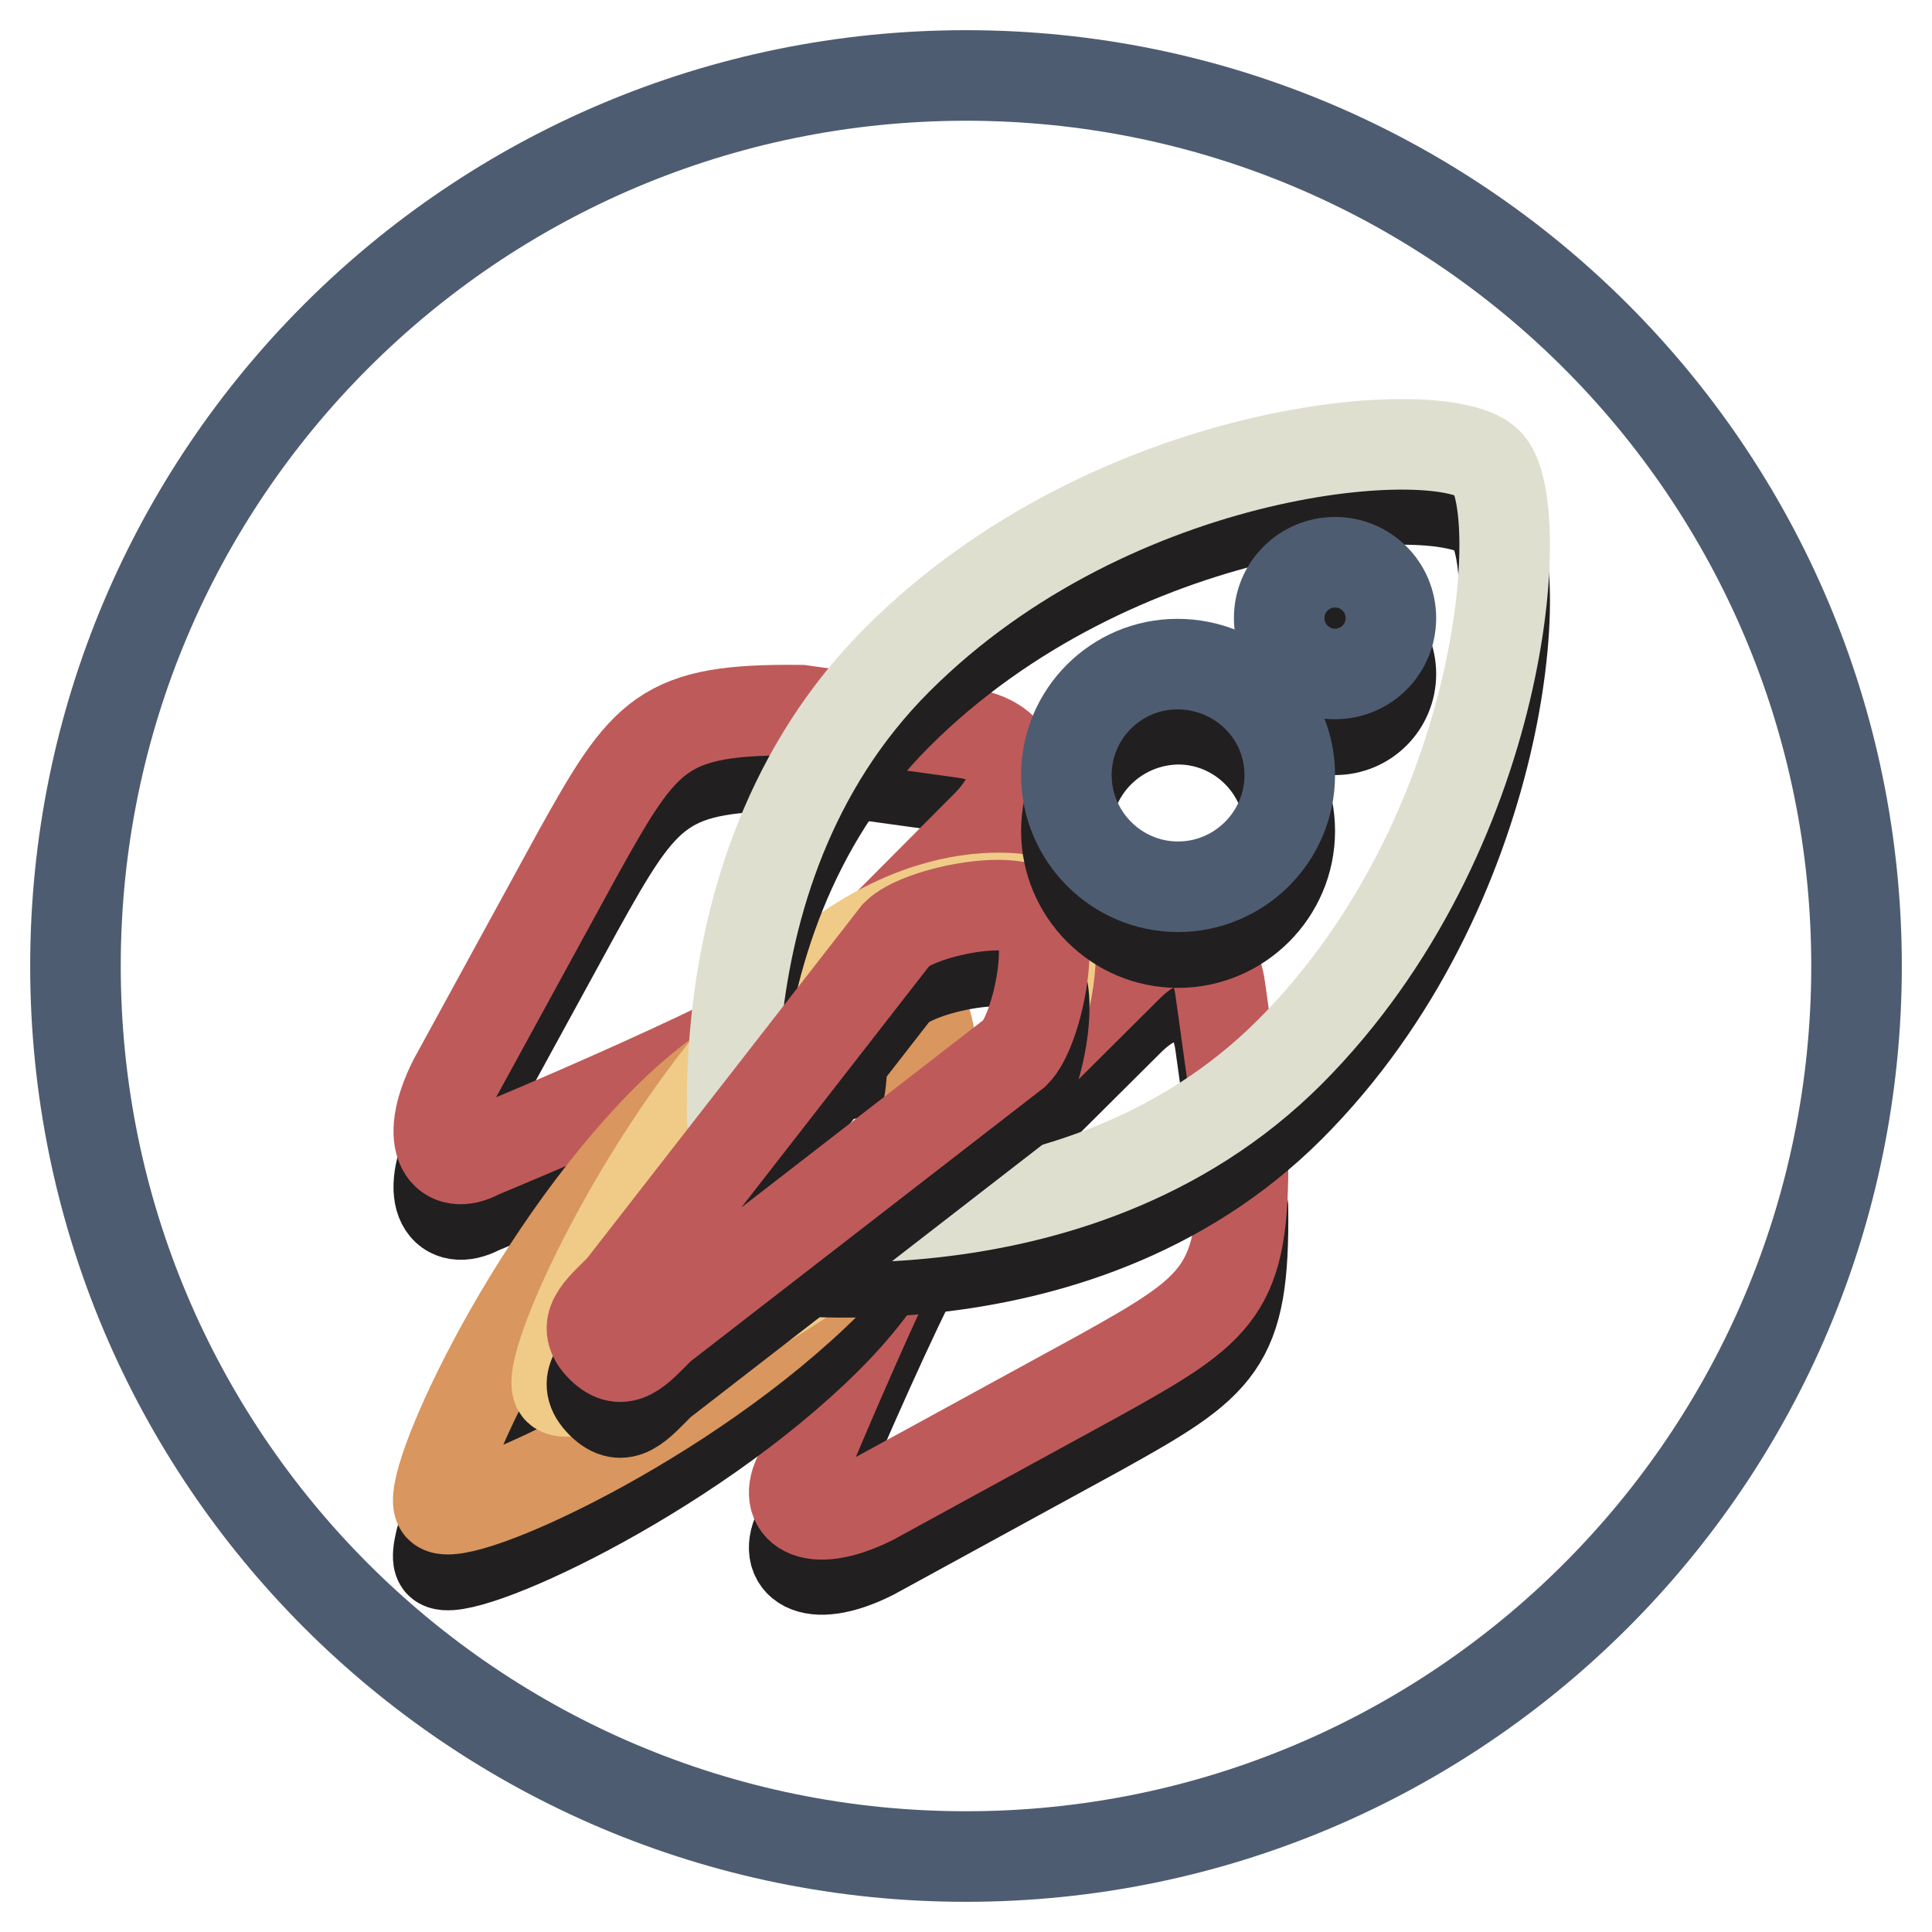 <?xml version="1.0" encoding="utf-8"?>
<!-- Svg Vector Icons : http://www.onlinewebfonts.com/icon -->
<!DOCTYPE svg PUBLIC "-//W3C//DTD SVG 1.1//EN" "http://www.w3.org/Graphics/SVG/1.1/DTD/svg11.dtd">
<svg version="1.1" xmlns="http://www.w3.org/2000/svg" xmlns:xlink="http://www.w3.org/1999/xlink" x="0px" y="0px" viewBox="0 0 256 256" enable-background="new 0 0 256 256" xml:space="preserve">
<g> <path stroke-width="12" fill-opacity="0" stroke="#4e5c71"  d="M10,128c0,65.2,52.8,118,118,118c65.2,0,118-52.8,118-118c0-65.2-52.8-118-118-118C62.8,10,10,62.8,10,128 L10,128z"/> <path stroke-width="12" fill-opacity="0" stroke="#221f20"  d="M128.4,156.3c-5.7,5.7-22.4,46.2-22.4,46.2c-2.5,4.5,1.2,7.7,9.6,3.5l30-16.4c16.2-9,19.3-11.3,19.1-29.6 l-3-21.6c-1-7.4-6.6-8.8-12.3-3L128.4,156.3z M109.8,137.8c-5.7,5.7-46.2,22.4-46.2,22.4c-4.5,2.4-7.7-1.2-3.5-9.6l16.4-30 c9-16.2,11.3-19.3,29.6-19.1l21.6,3c7.4,1,8.7,6.6,3,12.3L109.8,137.8z"/> <path stroke-width="12" fill-opacity="0" stroke="#bf5a5a"  d="M128.4,149c-5.7,5.7-22.4,46.2-22.4,46.2c-2.5,4.5,1.2,7.7,9.6,3.5l30-16.4c16.2-9,19.3-11.3,19.1-29.6 l-3-21.6c-1-7.4-6.6-8.7-12.3-3L128.4,149z M109.8,130.4c-5.7,5.7-46.2,22.4-46.2,22.4c-4.5,2.5-7.7-1.2-3.5-9.6l16.4-30 c9-16.2,11.3-19.3,29.6-19.1l21.6,3c7.4,1,8.7,6.6,3,12.3L109.8,130.4z"/> <path stroke-width="12" fill-opacity="0" stroke="#221f20"  d="M88.3,155.8c18.7-18.7,34.4-13,34.4-13s5.7,15.7-13,34.4s-49,32.3-51.4,29.9 C56.1,204.9,69.6,174.5,88.3,155.8z"/> <path stroke-width="12" fill-opacity="0" stroke="#d9965e"  d="M88.3,148.4c18.7-18.7,34.4-13,34.4-13s5.7,15.7-13,34.4c-18.7,18.7-49,32.3-51.4,29.9 C56.1,197.5,69.6,167.2,88.3,148.4z"/> <path stroke-width="12" fill-opacity="0" stroke="#efcb87"  d="M104,132.8c18.7-18.7,34.4-13,34.4-13s5.7,15.7-13,34.4c-18.7,18.7-49,32.3-51.4,29.9 C71.8,181.9,85.3,151.5,104,132.8z"/> <path stroke-width="12" fill-opacity="0" stroke="#221f20"  d="M170.9,146.7C142.1,175.5,98,167.6,98,167.6s-7.9-44.1,20.9-72.9c28.8-28.8,72.4-31.9,78.2-26.1 C202.6,74.1,199.7,117.9,170.9,146.7L170.9,146.7z"/> <path stroke-width="12" fill-opacity="0" stroke="#dfdfd0"  d="M170.9,139.4C142.1,168.2,98,160.3,98,160.3s-7.9-44.1,20.9-72.9c28.8-28.8,72.4-31.9,78.2-26.1 C202.6,66.7,199.7,110.5,170.9,139.4L170.9,139.4z"/> <path stroke-width="12" fill-opacity="0" stroke="#221f20"  d="M87.5,183.3c-2.9,2.9-4.9,5.5-7.8,2.6c-2.9-2.9-0.3-4.9,2.6-7.8l36.5-46.9c2.9-2.9,15.4-5.5,18.3-2.6 c2.9,2.9,0.3,15.4-2.6,18.3L87.5,183.3z"/> <path stroke-width="12" fill-opacity="0" stroke="#bf5a5a"  d="M87.5,175.9c-2.9,2.9-4.9,5.5-7.8,2.6s-0.3-4.9,2.6-7.8l36.5-46.9c2.9-2.9,15.4-5.5,18.3-2.6 c2.9,2.9,0.3,15.4-2.6,18.3L87.5,175.9z"/> <path stroke-width="12" fill-opacity="0" stroke="#221f20"  d="M141.3,110.1c0,8.1,6.6,14.8,14.8,14.8c8.1,0,14.8-6.6,14.8-14.8l0,0c0-8.1-6.6-14.8-14.8-14.8 C147.9,95.4,141.3,102,141.3,110.1z"/> <path stroke-width="12" fill-opacity="0" stroke="#221f20"  d="M169.5,89.3c0,4.1,3.3,7.4,7.4,7.4s7.4-3.3,7.4-7.4c0,0,0,0,0,0c0-4.1-3.3-7.4-7.4-7.4 C172.8,81.9,169.5,85.2,169.5,89.3C169.5,89.2,169.5,89.3,169.5,89.3z"/> <path stroke-width="12" fill-opacity="0" stroke="#4e5c71"  d="M141.3,102.7c0,8.1,6.6,14.8,14.8,14.8c8.1,0,14.8-6.6,14.8-14.8S164.2,88,156,88 C147.9,88,141.3,94.6,141.3,102.7z"/> <path stroke-width="12" fill-opacity="0" stroke="#4e5c71"  d="M169.5,81.9c0,4.1,3.3,7.4,7.4,7.4c4.1,0,7.4-3.3,7.4-7.4c0,0,0,0,0,0c0-4.1-3.3-7.4-7.4-7.4 C172.8,74.5,169.5,77.8,169.5,81.9C169.5,81.9,169.5,81.9,169.5,81.9z"/></g>
</svg>